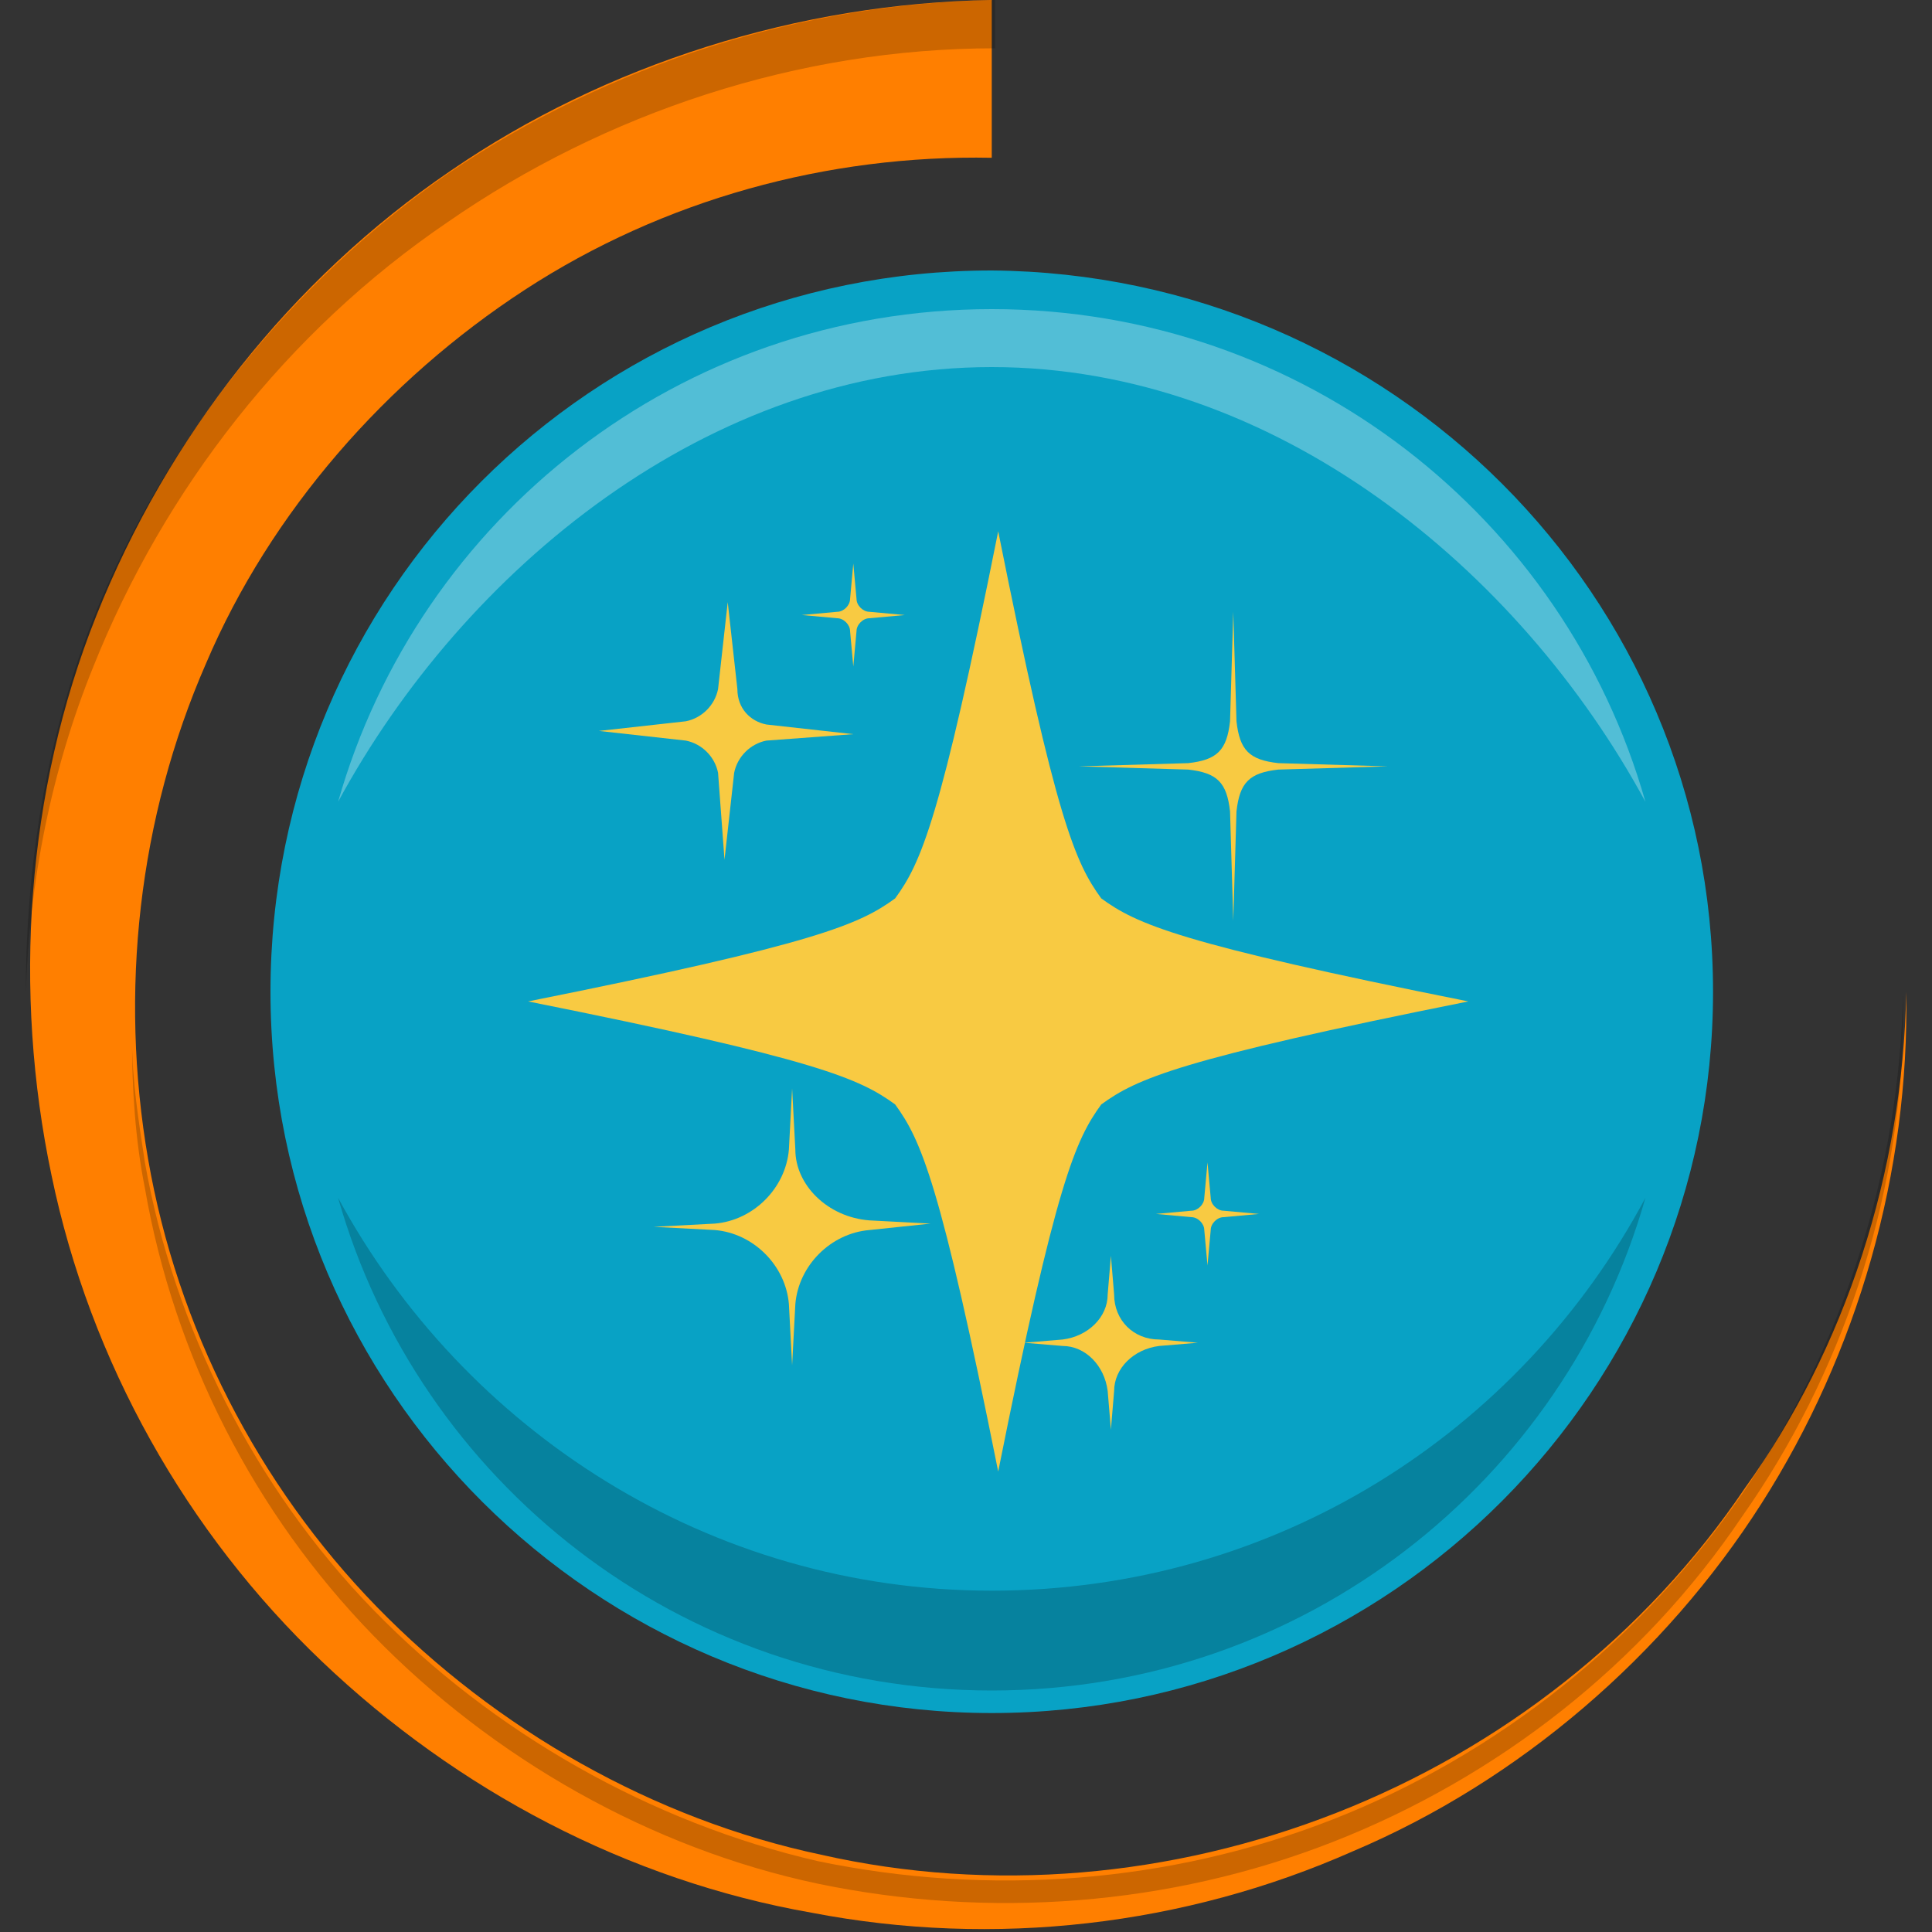 <?xml version="1.0" encoding="utf-8"?>
<!-- Generator: Adobe Illustrator 24.3.0, SVG Export Plug-In . SVG Version: 6.00 Build 0)  -->
<svg version="1.1" xmlns="http://www.w3.org/2000/svg" xmlns:xlink="http://www.w3.org/1999/xlink" x="0px" y="0px"
	 viewBox="0 0 60 60" style="enable-background:new 0 0 60 60;" xml:space="preserve">
<rect x="0" y="0" width="60" height="60" fill="#333333" stroke="none"/>
<style type="text/css">
	.st0{fill:#FFFFFF;}
	.st1{fill:#E1E2E7;}
	.st2{opacity:0.3;fill:#FFFFFF;}
	.st3{opacity:0.2;fill:#4A4349;}
	.st4{fill:#A4A9AE;}
	.st5{opacity:0.2;}
	.st6{fill:#08A2C5;}
	.st7{fill:#FF7F00;}
	.st8{fill:#F6AB1E;}
	.st9{fill:#F8D519;}
	.st10{fill:#4A4349;}
	.st11{fill:#9ED9DD;}
	.st12{fill:#B1CF13;}
	.st13{fill:#F0F0F0;}
	.st14{opacity:0.3;}
	.st15{fill:#FFE6AC;}
	.st16{fill:#BF894B;}
	.st17{fill:#D2D2D2;}
	.st18{fill:#D7D7D7;}
	.st19{fill:#E6E6E6;}
	.st20{opacity:0.2;fill:#FFFFFF;}
	.st21{fill:#D99B55;}
	.st22{fill:#A37540;}
	.st23{fill:#E0BD00;}
	.st24{fill:#BBB7BF;}
	.st25{fill:#E1E1E1;}
	.st26{fill:#BEBEBE;}
	.st27{opacity:0.5;}
	.st28{fill:#F69520;}
	.st29{fill:#F58023;}
	.st30{fill:#45363D;}
	.st31{fill:#C7CED4;}
	.st32{fill:#F8CA42;}
	.st33{fill:#CCE210;}
	.st34{fill:#615860;}
	.st35{opacity:0.4;}
	.st36{fill:#FFDAB7;}
	.st37{fill:#E9E3EB;}
	.st38{fill:#FF7643;}
	.st39{opacity:0.5;fill:#FFFFFF;}
	.st40{fill:#B66844;}
	.st41{fill:#21BBDE;}
	.st42{opacity:0.1;}
	.st43{fill:#409EC1;}
	.st44{fill:#555875;}
	.st45{fill:#415A78;}
	.st46{fill:#E85A13;}
	.st47{fill:#D3D4D9;}
</style>
<g id="Background">
</g>
<g id="Icons">
	<g>
		<g>
			<path class="st7" d="M59.2,30.8c0.1,5.6-1.5,11.2-4.5,15.9c-3,4.7-7.5,8.6-12.7,10.8c-5.2,2.3-11.1,3-16.8,1.9
				c-5.7-1-11-3.8-15.2-7.8c-4.2-4-7.2-9.3-8.4-15.1c-1.2-5.7-0.8-11.9,1.4-17.4c2.2-5.5,6-10.4,11-13.8C18.8,2,24.8,0.1,30.8,0v4.9
				C25.7,4.8,20.6,6.2,16.3,9c-4.3,2.8-7.9,6.9-9.9,11.6c-2.1,4.8-2.7,10.2-1.8,15.4c0.9,5.2,3.4,10.1,7.1,13.9
				c3.7,3.8,8.6,6.6,13.8,7.7c5.3,1.2,10.9,0.7,16-1.3c5.1-2,9.6-5.5,12.7-10.1C57.3,41.9,59.1,36.4,59.2,30.8z"/>
			<path class="st5" d="M11.6,50c-3.7-3.8-6.2-8.8-7.1-13.9c-0.2-1.3-0.4-2.6-0.4-3.8c0,1.5,0.1,3.1,0.4,4.6
				c0.9,5.2,3.4,10.1,7.1,13.9c3.7,3.8,8.6,6.6,13.8,7.7c5.3,1.1,10.9,0.7,16-1.3c5.1-2,9.6-5.5,12.7-10.1c3.1-4.4,4.9-9.8,5-15.2
				c0-0.4,0-0.7,0-1.1c-0.1,5.6-1.9,11.1-5,15.6c-3.1,4.5-7.6,8.1-12.7,10.1c-5.1,2-10.7,2.4-16,1.3C20.2,56.6,15.3,53.8,11.6,50z"
				/>
			<path class="st5" d="M2.9,20.7c2.2-5.5,6-10.4,11-13.8c4.9-3.4,10.9-5.4,17-5.4V0c-6,0.1-12,2-17,5.4c-4.9,3.4-8.8,8.3-11,13.8
				C1.4,23,0.8,27,0.8,30.9C0.9,27.4,1.6,23.9,2.9,20.7z"/>
		</g>
		<g>
			<path class="st6" d="M53.2,30.8c0,12.3-10,22.4-22.4,22.4c-12.3,0-22.4-10-22.4-22.4c0-12.4,10-22.4,22.4-22.4
				C43.2,8.5,53.2,18.5,53.2,30.8z"/>
			<path class="st2" d="M30.8,11.4c8.8,0,16.4,6.3,20.3,13.5C48.6,16.1,40.5,9.6,30.8,9.6c-9.7,0-17.8,6.5-20.3,15.3
				C14.4,17.7,22,11.4,30.8,11.4z"/>
			<path class="st5" d="M30.8,49.4c8.8,0,16.4-4.9,20.3-12.2C48.6,46,40.5,52.5,30.8,52.5c-9.7,0-17.8-6.5-20.3-15.3
				C14.4,44.4,22,49.4,30.8,49.4z"/>
		</g>
	</g>
	<g>
		<path class="st32" d="M31,45.7c-1.8-9-2.4-10.3-3.2-11.4c-1.1-0.8-2.4-1.4-11.4-3.2c9-1.8,10.3-2.4,11.4-3.2
			c0.8-1.1,1.4-2.4,3.2-11.4c1.8,9,2.4,10.3,3.2,11.4c1.1,0.8,2.4,1.4,11.4,3.2c-9,1.8-10.3,2.4-11.4,3.2
			C33.4,35.4,32.8,36.7,31,45.7z"/>
		<path class="st32" d="M23.8,22.5l2.7,0.3L23.8,23c-0.5,0.1-0.9,0.5-1,1l-0.3,2.7L22.3,24c-0.1-0.5-0.5-0.9-1-1l-2.7-0.3l2.7-0.3
			c0.5-0.1,0.9-0.5,1-1l0.3-2.7l0.3,2.7C22.9,22,23.3,22.4,23.8,22.5z"/>
		<path class="st32" d="M38,37.6l1.1,0.1L38,37.8c-0.2,0-0.4,0.2-0.4,0.4l-0.1,1.1l-0.1-1.1c0-0.2-0.2-0.4-0.4-0.4l-1.1-0.1l1.1-0.1
			c0.2,0,0.4-0.2,0.4-0.4l0.1-1.1l0.1,1.1C37.6,37.4,37.8,37.6,38,37.6z"/>
		<path class="st32" d="M27,19l1.1,0.1L27,19.2c-0.2,0-0.4,0.2-0.4,0.4l-0.1,1.1l-0.1-1.1c0-0.2-0.2-0.4-0.4-0.4l-1.1-0.1L26,19
			c0.2,0,0.4-0.2,0.4-0.4l0.1-1.1l0.1,1.1C26.6,18.8,26.8,19,27,19z"/>
		<path class="st32" d="M27,37.9l1.9,0.1L27,38.2c-1.2,0.1-2.2,1.1-2.3,2.3l-0.1,1.9l-0.1-1.9c-0.1-1.2-1.1-2.2-2.3-2.3l-1.9-0.1
			l1.9-0.1c1.2-0.1,2.2-1.1,2.3-2.3l0.1-1.9l0.1,1.9C24.7,36.8,25.7,37.8,27,37.9z"/>
		<path class="st32" d="M36,41.6l1.2,0.1L36,41.8c-0.8,0.1-1.4,0.7-1.4,1.4l-0.1,1.2l-0.1-1.2c-0.1-0.8-0.7-1.4-1.4-1.4l-1.2-0.1
			l1.2-0.1c0.8-0.1,1.4-0.7,1.4-1.4l0.1-1.2l0.1,1.2C34.6,41,35.2,41.6,36,41.6z"/>
		<path class="st32" d="M36.9,23.9l-3.4-0.1l3.4-0.1c0.9-0.1,1.2-0.4,1.3-1.3l0.1-3.4l0.1,3.4c0.1,0.9,0.4,1.2,1.3,1.3l3.4,0.1
			l-3.4,0.1c-0.9,0.1-1.2,0.4-1.3,1.3l-0.1,3.4l-0.1-3.4C38.1,24.3,37.8,24,36.9,23.9z"/>
	</g>
</g>
</svg>
